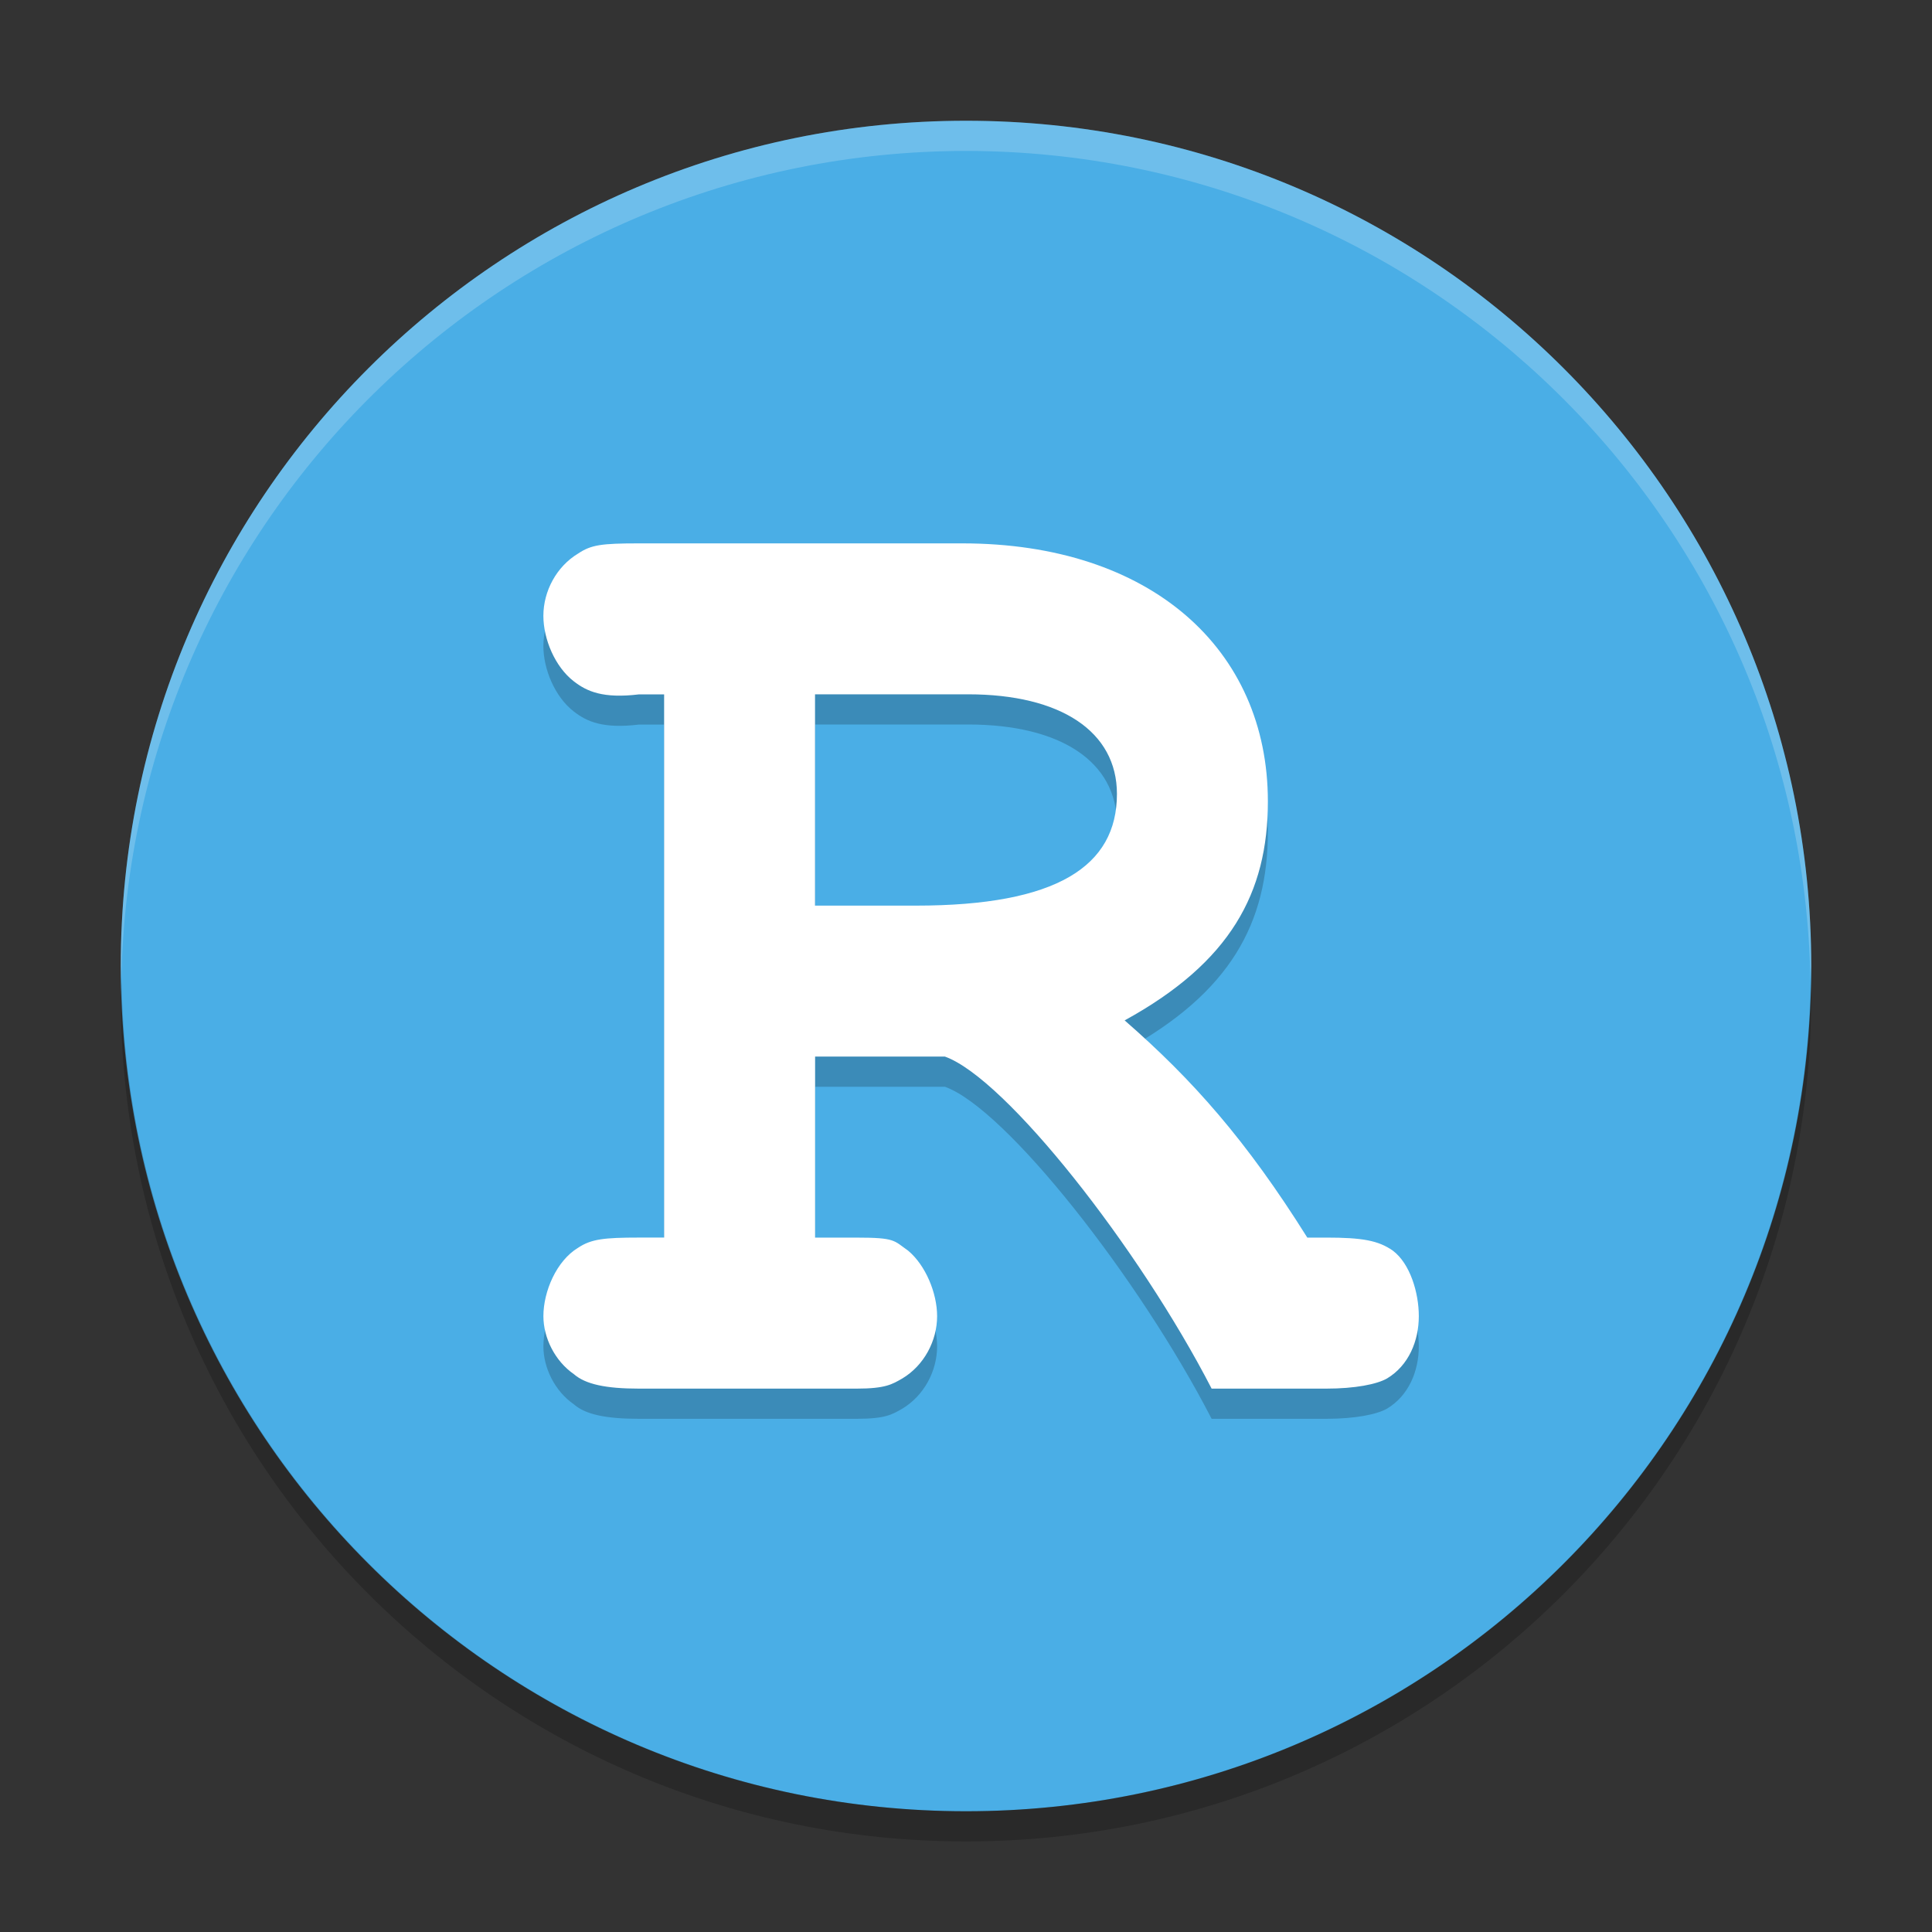 <svg xmlns="http://www.w3.org/2000/svg" xmlns:xlink="http://www.w3.org/1999/xlink" width="384pt" height="384pt" version="1.1" viewBox="0 0 384 384"><rect x="0" y="0" width="384" height="384" fill="#333333" stroke="none"/> <defs> <filter id="alpha" width="100%" height="100%" x="0%" y="0%" filterUnits="objectBoundingBox"> <feColorMatrix in="SourceGraphic" type="matrix" values="0 0 0 0 1 0 0 0 0 1 0 0 0 0 1 0 0 0 1 0"/> </filter> <mask id="mask0"> <g filter="url(#alpha)"> <rect width="384" height="384" x="0" y="0" style="fill:rgb(0%,0%,0%);fill-opacity:0.2"/> </g> </mask> <clipPath id="clip1"> <rect width="384" height="384" x="0" y="0"/> </clipPath> <g id="surface5" clip-path="url(#clip1)"> <path style="fill:rgb(0%,0%,0%)" d="M 161.992 216 L 187.801 216 C 199.902 220.32 226.414 254.047 240.82 282 L 263.582 282 C 269.348 282 273.668 281.133 275.684 279.98 C 280.008 277.387 282 272.488 282 267.59 C 282 262.98 280.293 257.168 276.836 254.574 C 273.957 252.559 270.785 251.98 263.582 251.98 L 259.836 251.98 C 247.734 232.676 237.074 220.621 223.531 208.809 C 244.566 197.281 252 183.449 252 165.297 C 252.008 135.031 228.73 114 191.27 114 L 127.016 114 C 119.523 114 117.504 114.289 114.914 116.016 C 110.594 118.613 108 123.508 108 128.406 C 108 133.016 110.305 138.539 114.051 141.418 C 116.645 143.438 119.867 144.875 127.016 144.012 L 132 144.012 L 132 251.977 L 127.016 251.977 C 120.102 251.977 117.508 252.266 114.914 253.996 C 110.598 256.59 108.004 262.695 108.004 267.594 C 108.004 271.914 110.309 276.527 114.055 279.117 C 116.363 281.137 120.395 282 127.023 282 L 170.242 282 C 176.008 282 177.328 281.137 179.344 279.984 C 183.668 277.391 186.258 272.492 186.258 267.594 C 186.258 262.98 183.953 257.461 180.496 254.578 C 177.617 252.562 178.023 251.984 170.242 251.984 L 162.008 251.984 L 162.008 216 Z M 161.992 186 L 161.992 144 L 192.414 144 C 210.852 144 222 151.41 222 163.801 C 222 178.207 210 186 182.039 186 Z M 161.992 186"/> </g> <mask id="mask1"> <g filter="url(#alpha)"> <rect width="384" height="384" x="0" y="0" style="fill:rgb(0%,0%,0%);fill-opacity:0.2"/> </g> </mask> <clipPath id="clip2"> <rect width="384" height="384" x="0" y="0"/> </clipPath> <g id="surface8" clip-path="url(#clip2)"> <path style="fill:rgb(100.000%,100.000%,100.000%)" d="M 192 24 C 99.215 24 24 99.238 24 192.047 C 24.027 193.031 24.062 194.016 24.105 195 C 25.766 103.426 100.434 30.047 192 30 C 283.547 30.07 358.188 103.445 359.848 195 C 359.906 194.016 359.957 193.031 360 192.047 C 360 99.238 284.785 24 192 24 Z M 192 24"/> </g> <mask id="mask2"> <g filter="url(#alpha)"> <rect width="384" height="384" x="0" y="0" style="fill:rgb(0%,0%,0%);fill-opacity:0.2"/> </g> </mask> <clipPath id="clip3"> <rect width="384" height="384" x="0" y="0"/> </clipPath> <g id="surface11" clip-path="url(#clip3)"> <path style="fill:rgb(0%,0%,0%)" d="M 359.895 195.047 C 358.234 286.598 283.566 359.957 192 360 C 100.48 359.934 25.852 286.621 24.152 195.117 C 24.094 196.078 24.043 197.039 24 198 C 24 290.785 99.215 366 192 366 C 284.785 366 360 290.785 360 198 C 359.973 197.016 359.938 196.031 359.895 195.047 Z M 359.895 195.047"/> </g> </defs> <g> <path style="fill:rgb(29.019%,68.235%,90.196%)" d="M 360 192 C 360 284.785 284.785 360 192 360 C 99.215 360 24 284.785 24 192 C 24 99.215 99.215 24 192 24 C 284.785 24 360 99.215 360 192 Z M 360 192"/> <use mask="url(#mask0)" xlink:href="#surface5"/> <path style="fill:rgb(100.000%,100.000%,100.000%)" d="M 161.992 210 L 187.801 210 C 199.902 214.32 226.414 248.047 240.82 276 L 263.582 276 C 269.348 276 273.668 275.133 275.684 273.98 C 280.008 271.387 282 266.488 282 261.59 C 282 256.98 280.293 251.168 276.836 248.574 C 273.957 246.559 270.785 245.98 263.582 245.98 L 259.836 245.98 C 247.734 226.676 237.074 214.621 223.531 202.809 C 244.566 191.281 252 177.449 252 159.297 C 252.008 129.031 228.73 108 191.27 108 L 127.016 108 C 119.523 108 117.504 108.289 114.914 110.016 C 110.594 112.613 108 117.508 108 122.406 C 108 127.016 110.305 132.539 114.051 135.418 C 116.645 137.438 119.867 138.875 127.016 138.012 L 132 138.012 L 132 245.977 L 127.016 245.977 C 120.102 245.977 117.508 246.266 114.914 247.996 C 110.598 250.59 108.004 256.695 108.004 261.594 C 108.004 265.914 110.309 270.527 114.055 273.117 C 116.363 275.133 120.395 276 127.023 276 L 170.242 276 C 176.008 276 177.328 275.137 179.344 273.98 C 183.668 271.391 186.258 266.492 186.258 261.594 C 186.258 256.98 183.953 251.461 180.496 248.578 C 177.617 246.562 178.023 245.984 170.242 245.984 L 162.008 245.984 L 162.008 210 Z M 161.992 180 L 161.992 138 L 192.414 138 C 210.852 138 222 145.41 222 157.801 C 222 172.207 210 180 182.039 180 Z M 161.992 180"/> <use mask="url(#mask1)" xlink:href="#surface8"/> <use mask="url(#mask2)" xlink:href="#surface11"/> </g> </svg>
